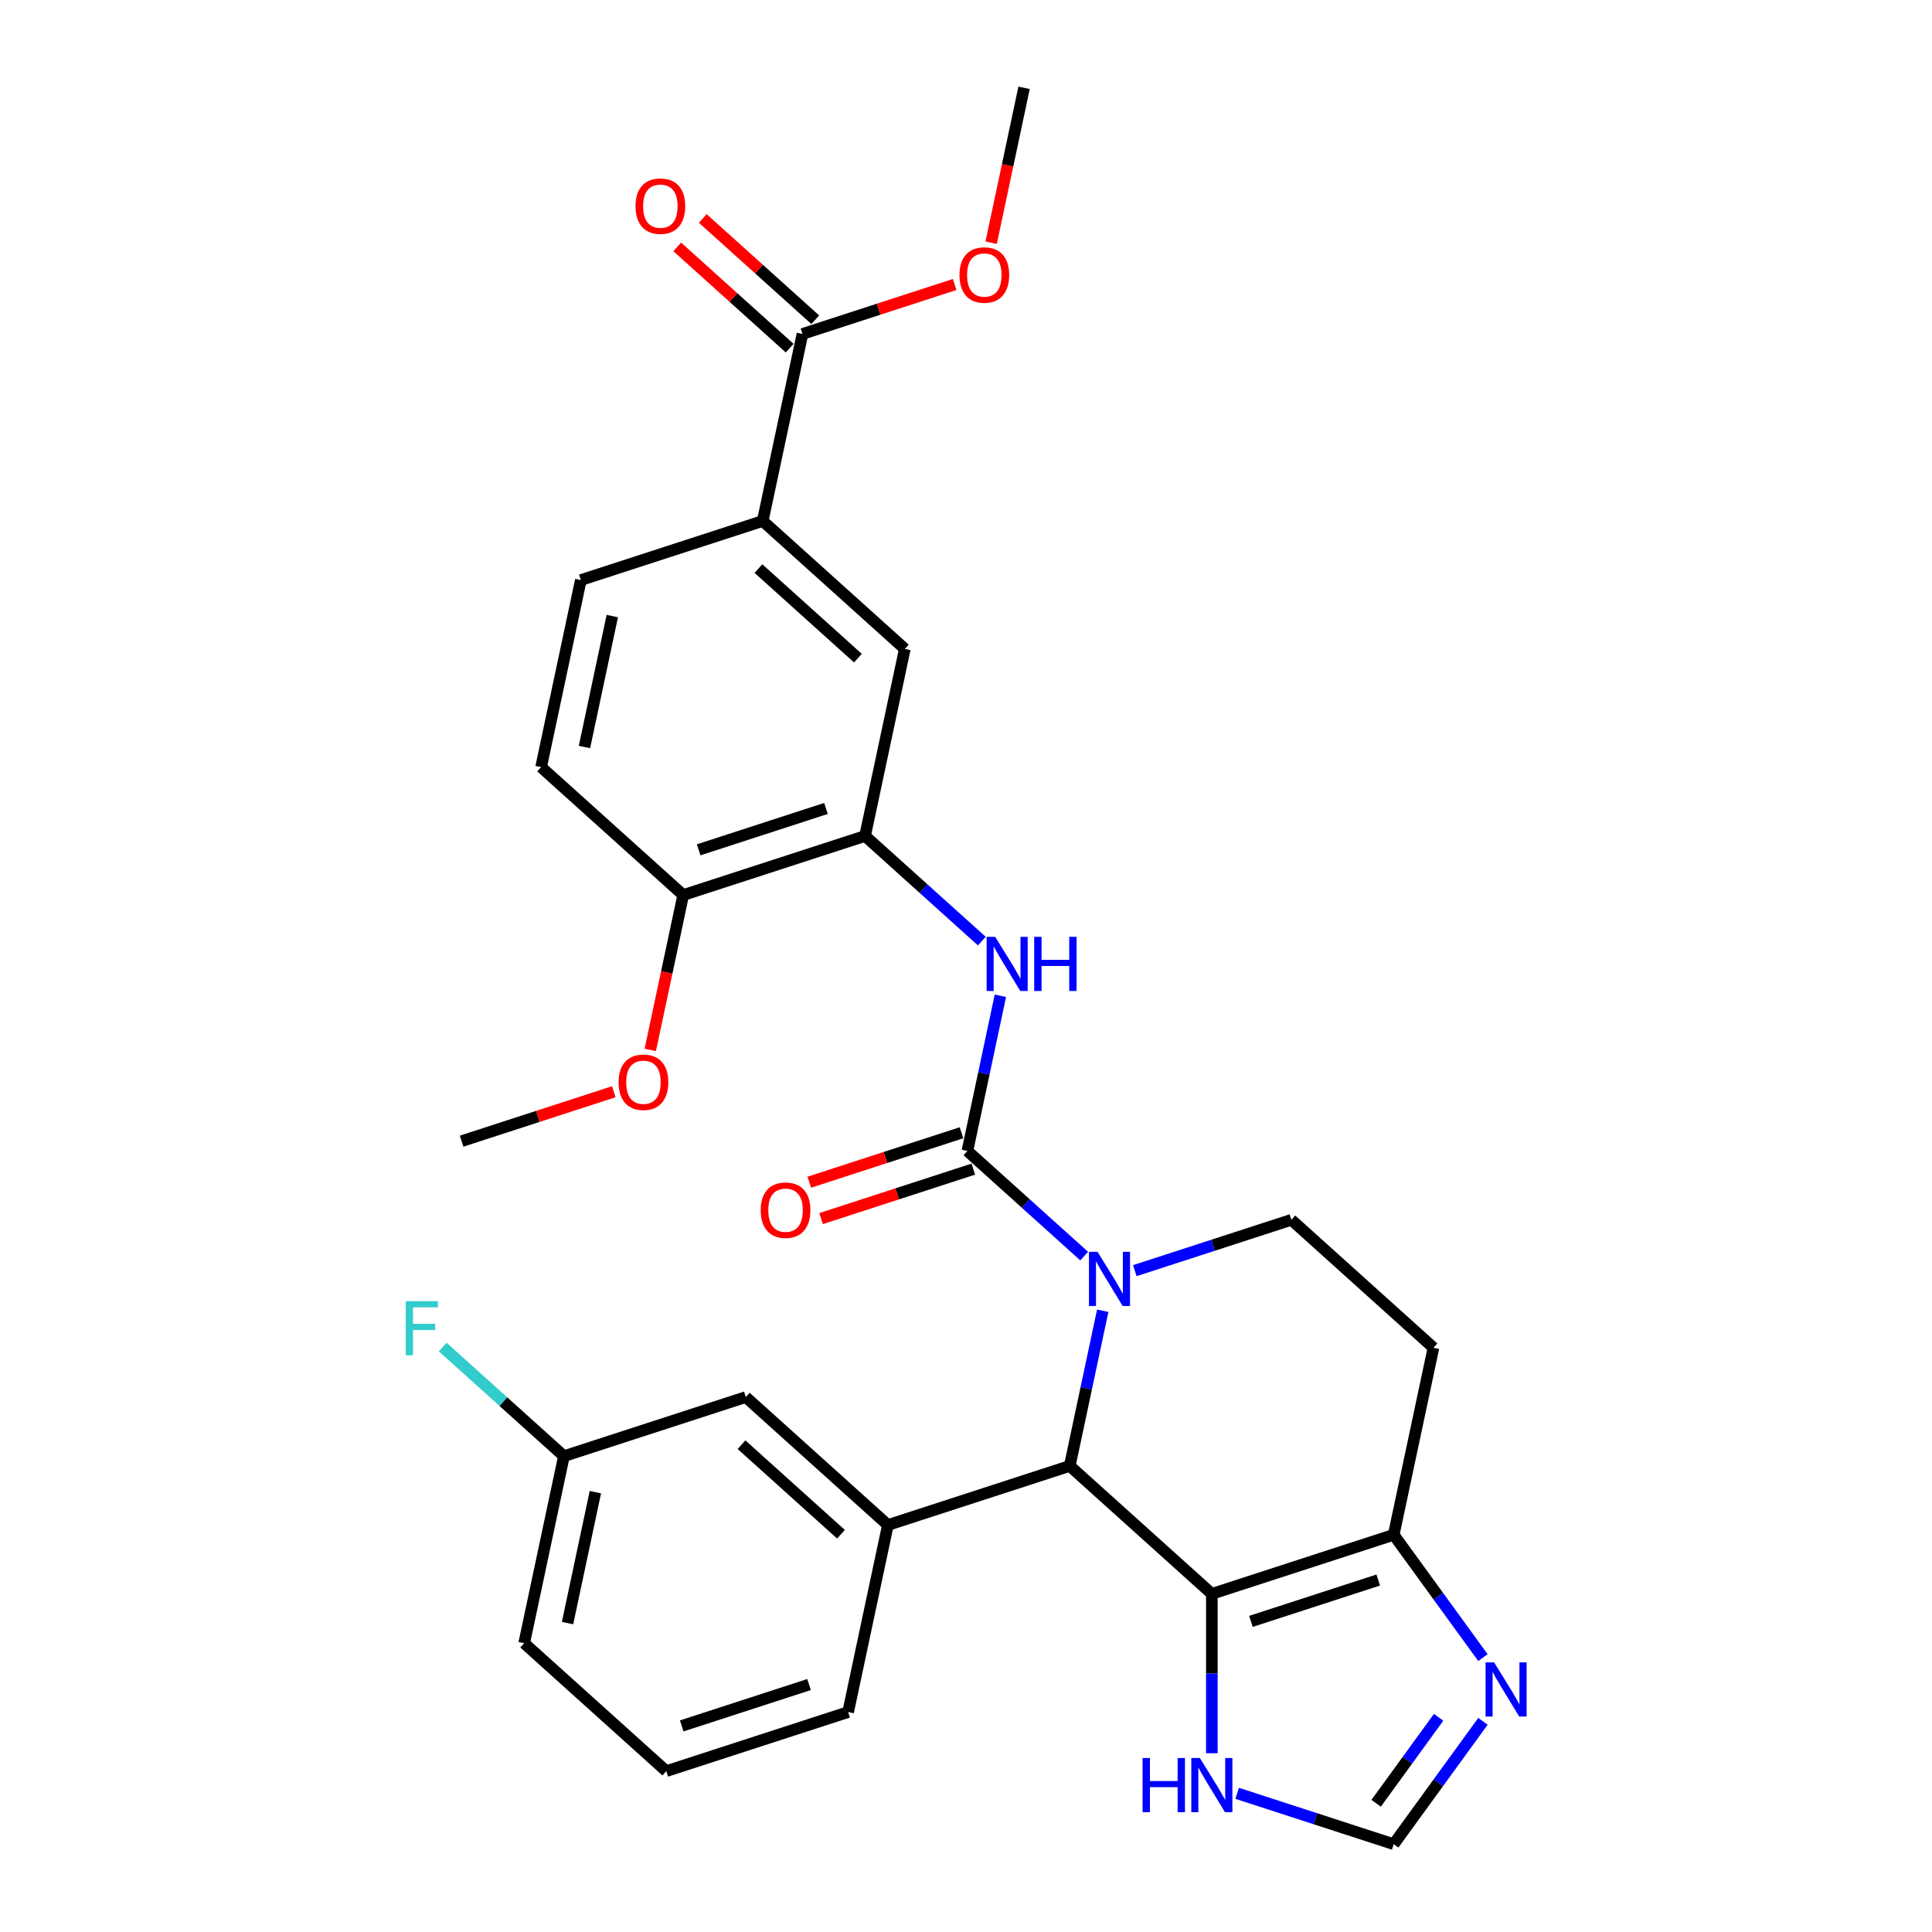 <?xml version='1.0' encoding='iso-8859-1'?>
<svg version='1.1' baseProfile='full'
              xmlns='http://www.w3.org/2000/svg'
                      xmlns:rdkit='http://www.rdkit.org/xml'
                      xmlns:xlink='http://www.w3.org/1999/xlink'
                  xml:space='preserve'
width='1000px' height='1000px' viewBox='0 0 1000 1000'>
<!-- END OF HEADER -->
<rect style='opacity:1.0;fill:#FFFFFF;stroke:none' width='1000' height='1000' x='0' y='0'> </rect>
<path class='bond-0' d='M 561.171,650.155 L 530.948,622.942' style='fill:none;fill-rule:evenodd;stroke:#0000FF;stroke-width:6px;stroke-linecap:butt;stroke-linejoin:miter;stroke-opacity:1' />
<path class='bond-0' d='M 530.948,622.942 L 500.724,595.728' style='fill:none;fill-rule:evenodd;stroke:#000000;stroke-width:6px;stroke-linecap:butt;stroke-linejoin:miter;stroke-opacity:1' />
<path class='bond-2' d='M 570.771,678.443 L 562.234,718.603' style='fill:none;fill-rule:evenodd;stroke:#0000FF;stroke-width:6px;stroke-linecap:butt;stroke-linejoin:miter;stroke-opacity:1' />
<path class='bond-2' d='M 562.234,718.603 L 553.698,758.763' style='fill:none;fill-rule:evenodd;stroke:#000000;stroke-width:6px;stroke-linecap:butt;stroke-linejoin:miter;stroke-opacity:1' />
<path class='bond-9' d='M 587.379,657.696 L 627.891,644.533' style='fill:none;fill-rule:evenodd;stroke:#0000FF;stroke-width:6px;stroke-linecap:butt;stroke-linejoin:miter;stroke-opacity:1' />
<path class='bond-9' d='M 627.891,644.533 L 668.404,631.37' style='fill:none;fill-rule:evenodd;stroke:#000000;stroke-width:6px;stroke-linecap:butt;stroke-linejoin:miter;stroke-opacity:1' />
<path class='bond-4' d='M 500.724,595.728 L 509.261,555.568' style='fill:none;fill-rule:evenodd;stroke:#000000;stroke-width:6px;stroke-linecap:butt;stroke-linejoin:miter;stroke-opacity:1' />
<path class='bond-4' d='M 509.261,555.568 L 517.797,515.407' style='fill:none;fill-rule:evenodd;stroke:#0000FF;stroke-width:6px;stroke-linecap:butt;stroke-linejoin:miter;stroke-opacity:1' />
<path class='bond-15' d='M 497.666,586.315 L 458.272,599.115' style='fill:none;fill-rule:evenodd;stroke:#000000;stroke-width:6px;stroke-linecap:butt;stroke-linejoin:miter;stroke-opacity:1' />
<path class='bond-15' d='M 458.272,599.115 L 418.878,611.915' style='fill:none;fill-rule:evenodd;stroke:#FF0000;stroke-width:6px;stroke-linecap:butt;stroke-linejoin:miter;stroke-opacity:1' />
<path class='bond-15' d='M 503.783,605.141 L 464.389,617.941' style='fill:none;fill-rule:evenodd;stroke:#000000;stroke-width:6px;stroke-linecap:butt;stroke-linejoin:miter;stroke-opacity:1' />
<path class='bond-15' d='M 464.389,617.941 L 424.995,630.741' style='fill:none;fill-rule:evenodd;stroke:#FF0000;stroke-width:6px;stroke-linecap:butt;stroke-linejoin:miter;stroke-opacity:1' />
<path class='bond-1' d='M 627.249,824.989 L 553.698,758.763' style='fill:none;fill-rule:evenodd;stroke:#000000;stroke-width:6px;stroke-linecap:butt;stroke-linejoin:miter;stroke-opacity:1' />
<path class='bond-8' d='M 627.249,824.989 L 627.249,866.231' style='fill:none;fill-rule:evenodd;stroke:#000000;stroke-width:6px;stroke-linecap:butt;stroke-linejoin:miter;stroke-opacity:1' />
<path class='bond-8' d='M 627.249,866.231 L 627.249,907.472' style='fill:none;fill-rule:evenodd;stroke:#0000FF;stroke-width:6px;stroke-linecap:butt;stroke-linejoin:miter;stroke-opacity:1' />
<path class='bond-30' d='M 627.249,824.989 L 721.377,794.405' style='fill:none;fill-rule:evenodd;stroke:#000000;stroke-width:6px;stroke-linecap:butt;stroke-linejoin:miter;stroke-opacity:1' />
<path class='bond-30' d='M 647.485,839.227 L 713.375,817.818' style='fill:none;fill-rule:evenodd;stroke:#000000;stroke-width:6px;stroke-linecap:butt;stroke-linejoin:miter;stroke-opacity:1' />
<path class='bond-5' d='M 553.698,758.763 L 459.569,789.348' style='fill:none;fill-rule:evenodd;stroke:#000000;stroke-width:6px;stroke-linecap:butt;stroke-linejoin:miter;stroke-opacity:1' />
<path class='bond-3' d='M 721.377,794.405 L 741.955,697.595' style='fill:none;fill-rule:evenodd;stroke:#000000;stroke-width:6px;stroke-linecap:butt;stroke-linejoin:miter;stroke-opacity:1' />
<path class='bond-6' d='M 721.377,794.405 L 744.474,826.195' style='fill:none;fill-rule:evenodd;stroke:#000000;stroke-width:6px;stroke-linecap:butt;stroke-linejoin:miter;stroke-opacity:1' />
<path class='bond-6' d='M 744.474,826.195 L 767.572,857.986' style='fill:none;fill-rule:evenodd;stroke:#0000FF;stroke-width:6px;stroke-linecap:butt;stroke-linejoin:miter;stroke-opacity:1' />
<path class='bond-7' d='M 508.198,487.12 L 477.975,459.906' style='fill:none;fill-rule:evenodd;stroke:#0000FF;stroke-width:6px;stroke-linecap:butt;stroke-linejoin:miter;stroke-opacity:1' />
<path class='bond-7' d='M 477.975,459.906 L 447.751,432.693' style='fill:none;fill-rule:evenodd;stroke:#000000;stroke-width:6px;stroke-linecap:butt;stroke-linejoin:miter;stroke-opacity:1' />
<path class='bond-17' d='M 459.569,789.348 L 386.019,723.122' style='fill:none;fill-rule:evenodd;stroke:#000000;stroke-width:6px;stroke-linecap:butt;stroke-linejoin:miter;stroke-opacity:1' />
<path class='bond-17' d='M 435.292,794.124 L 383.806,747.766' style='fill:none;fill-rule:evenodd;stroke:#000000;stroke-width:6px;stroke-linecap:butt;stroke-linejoin:miter;stroke-opacity:1' />
<path class='bond-24' d='M 459.569,789.348 L 438.992,886.157' style='fill:none;fill-rule:evenodd;stroke:#000000;stroke-width:6px;stroke-linecap:butt;stroke-linejoin:miter;stroke-opacity:1' />
<path class='bond-31' d='M 767.572,890.964 L 744.474,922.755' style='fill:none;fill-rule:evenodd;stroke:#0000FF;stroke-width:6px;stroke-linecap:butt;stroke-linejoin:miter;stroke-opacity:1' />
<path class='bond-31' d='M 744.474,922.755 L 721.377,954.545' style='fill:none;fill-rule:evenodd;stroke:#000000;stroke-width:6px;stroke-linecap:butt;stroke-linejoin:miter;stroke-opacity:1' />
<path class='bond-31' d='M 744.628,888.866 L 728.46,911.12' style='fill:none;fill-rule:evenodd;stroke:#0000FF;stroke-width:6px;stroke-linecap:butt;stroke-linejoin:miter;stroke-opacity:1' />
<path class='bond-31' d='M 728.46,911.12 L 712.292,933.373' style='fill:none;fill-rule:evenodd;stroke:#000000;stroke-width:6px;stroke-linecap:butt;stroke-linejoin:miter;stroke-opacity:1' />
<path class='bond-13' d='M 447.751,432.693 L 468.329,335.883' style='fill:none;fill-rule:evenodd;stroke:#000000;stroke-width:6px;stroke-linecap:butt;stroke-linejoin:miter;stroke-opacity:1' />
<path class='bond-16' d='M 447.751,432.693 L 353.623,463.277' style='fill:none;fill-rule:evenodd;stroke:#000000;stroke-width:6px;stroke-linecap:butt;stroke-linejoin:miter;stroke-opacity:1' />
<path class='bond-16' d='M 427.515,418.455 L 361.625,439.864' style='fill:none;fill-rule:evenodd;stroke:#000000;stroke-width:6px;stroke-linecap:butt;stroke-linejoin:miter;stroke-opacity:1' />
<path class='bond-10' d='M 640.353,928.219 L 680.865,941.382' style='fill:none;fill-rule:evenodd;stroke:#0000FF;stroke-width:6px;stroke-linecap:butt;stroke-linejoin:miter;stroke-opacity:1' />
<path class='bond-10' d='M 680.865,941.382 L 721.377,954.545' style='fill:none;fill-rule:evenodd;stroke:#000000;stroke-width:6px;stroke-linecap:butt;stroke-linejoin:miter;stroke-opacity:1' />
<path class='bond-14' d='M 668.404,631.37 L 741.955,697.595' style='fill:none;fill-rule:evenodd;stroke:#000000;stroke-width:6px;stroke-linecap:butt;stroke-linejoin:miter;stroke-opacity:1' />
<path class='bond-11' d='M 415.355,172.848 L 394.778,269.658' style='fill:none;fill-rule:evenodd;stroke:#000000;stroke-width:6px;stroke-linecap:butt;stroke-linejoin:miter;stroke-opacity:1' />
<path class='bond-18' d='M 421.978,165.493 L 392.873,139.287' style='fill:none;fill-rule:evenodd;stroke:#000000;stroke-width:6px;stroke-linecap:butt;stroke-linejoin:miter;stroke-opacity:1' />
<path class='bond-18' d='M 392.873,139.287 L 363.768,113.081' style='fill:none;fill-rule:evenodd;stroke:#FF0000;stroke-width:6px;stroke-linecap:butt;stroke-linejoin:miter;stroke-opacity:1' />
<path class='bond-18' d='M 408.733,180.203 L 379.628,153.997' style='fill:none;fill-rule:evenodd;stroke:#000000;stroke-width:6px;stroke-linecap:butt;stroke-linejoin:miter;stroke-opacity:1' />
<path class='bond-18' d='M 379.628,153.997 L 350.523,127.791' style='fill:none;fill-rule:evenodd;stroke:#FF0000;stroke-width:6px;stroke-linecap:butt;stroke-linejoin:miter;stroke-opacity:1' />
<path class='bond-22' d='M 415.355,172.848 L 454.749,160.049' style='fill:none;fill-rule:evenodd;stroke:#000000;stroke-width:6px;stroke-linecap:butt;stroke-linejoin:miter;stroke-opacity:1' />
<path class='bond-22' d='M 454.749,160.049 L 494.143,147.249' style='fill:none;fill-rule:evenodd;stroke:#FF0000;stroke-width:6px;stroke-linecap:butt;stroke-linejoin:miter;stroke-opacity:1' />
<path class='bond-12' d='M 394.778,269.658 L 468.329,335.883' style='fill:none;fill-rule:evenodd;stroke:#000000;stroke-width:6px;stroke-linecap:butt;stroke-linejoin:miter;stroke-opacity:1' />
<path class='bond-12' d='M 392.565,294.302 L 444.051,340.66' style='fill:none;fill-rule:evenodd;stroke:#000000;stroke-width:6px;stroke-linecap:butt;stroke-linejoin:miter;stroke-opacity:1' />
<path class='bond-33' d='M 394.778,269.658 L 300.649,300.242' style='fill:none;fill-rule:evenodd;stroke:#000000;stroke-width:6px;stroke-linecap:butt;stroke-linejoin:miter;stroke-opacity:1' />
<path class='bond-20' d='M 353.623,463.277 L 280.072,397.052' style='fill:none;fill-rule:evenodd;stroke:#000000;stroke-width:6px;stroke-linecap:butt;stroke-linejoin:miter;stroke-opacity:1' />
<path class='bond-25' d='M 353.623,463.277 L 345.103,503.359' style='fill:none;fill-rule:evenodd;stroke:#000000;stroke-width:6px;stroke-linecap:butt;stroke-linejoin:miter;stroke-opacity:1' />
<path class='bond-25' d='M 345.103,503.359 L 336.584,543.44' style='fill:none;fill-rule:evenodd;stroke:#FF0000;stroke-width:6px;stroke-linecap:butt;stroke-linejoin:miter;stroke-opacity:1' />
<path class='bond-21' d='M 386.019,723.122 L 291.89,753.706' style='fill:none;fill-rule:evenodd;stroke:#000000;stroke-width:6px;stroke-linecap:butt;stroke-linejoin:miter;stroke-opacity:1' />
<path class='bond-19' d='M 300.649,300.242 L 280.072,397.052' style='fill:none;fill-rule:evenodd;stroke:#000000;stroke-width:6px;stroke-linecap:butt;stroke-linejoin:miter;stroke-opacity:1' />
<path class='bond-19' d='M 316.925,318.879 L 302.52,386.646' style='fill:none;fill-rule:evenodd;stroke:#000000;stroke-width:6px;stroke-linecap:butt;stroke-linejoin:miter;stroke-opacity:1' />
<path class='bond-23' d='M 291.89,753.706 L 260.519,725.459' style='fill:none;fill-rule:evenodd;stroke:#000000;stroke-width:6px;stroke-linecap:butt;stroke-linejoin:miter;stroke-opacity:1' />
<path class='bond-23' d='M 260.519,725.459 L 229.147,697.212' style='fill:none;fill-rule:evenodd;stroke:#33CCCC;stroke-width:6px;stroke-linecap:butt;stroke-linejoin:miter;stroke-opacity:1' />
<path class='bond-32' d='M 291.89,753.706 L 271.313,850.516' style='fill:none;fill-rule:evenodd;stroke:#000000;stroke-width:6px;stroke-linecap:butt;stroke-linejoin:miter;stroke-opacity:1' />
<path class='bond-32' d='M 308.166,772.343 L 293.761,840.11' style='fill:none;fill-rule:evenodd;stroke:#000000;stroke-width:6px;stroke-linecap:butt;stroke-linejoin:miter;stroke-opacity:1' />
<path class='bond-28' d='M 513.022,125.617 L 521.542,85.536' style='fill:none;fill-rule:evenodd;stroke:#FF0000;stroke-width:6px;stroke-linecap:butt;stroke-linejoin:miter;stroke-opacity:1' />
<path class='bond-28' d='M 521.542,85.536 L 530.061,45.455' style='fill:none;fill-rule:evenodd;stroke:#000000;stroke-width:6px;stroke-linecap:butt;stroke-linejoin:miter;stroke-opacity:1' />
<path class='bond-26' d='M 438.992,886.157 L 344.864,916.741' style='fill:none;fill-rule:evenodd;stroke:#000000;stroke-width:6px;stroke-linecap:butt;stroke-linejoin:miter;stroke-opacity:1' />
<path class='bond-26' d='M 418.756,871.919 L 352.866,893.328' style='fill:none;fill-rule:evenodd;stroke:#000000;stroke-width:6px;stroke-linecap:butt;stroke-linejoin:miter;stroke-opacity:1' />
<path class='bond-29' d='M 317.705,565.071 L 278.311,577.871' style='fill:none;fill-rule:evenodd;stroke:#FF0000;stroke-width:6px;stroke-linecap:butt;stroke-linejoin:miter;stroke-opacity:1' />
<path class='bond-29' d='M 278.311,577.871 L 238.917,590.671' style='fill:none;fill-rule:evenodd;stroke:#000000;stroke-width:6px;stroke-linecap:butt;stroke-linejoin:miter;stroke-opacity:1' />
<path class='bond-27' d='M 344.864,916.741 L 271.313,850.516' style='fill:none;fill-rule:evenodd;stroke:#000000;stroke-width:6px;stroke-linecap:butt;stroke-linejoin:miter;stroke-opacity:1' />
<path  class='atom-0' d='M 568.08 647.939
L 577.264 662.785
Q 578.175 664.25, 579.64 666.902
Q 581.104 669.555, 581.184 669.713
L 581.184 647.939
L 584.905 647.939
L 584.905 675.968
L 581.065 675.968
L 571.207 659.737
Q 570.059 657.836, 568.832 655.659
Q 567.644 653.482, 567.288 652.809
L 567.288 675.968
L 563.646 675.968
L 563.646 647.939
L 568.08 647.939
' fill='#0000FF'/>
<path  class='atom-5' d='M 515.106 484.904
L 524.291 499.75
Q 525.202 501.215, 526.666 503.867
Q 528.131 506.52, 528.21 506.678
L 528.21 484.904
L 531.932 484.904
L 531.932 512.933
L 528.092 512.933
L 518.234 496.702
Q 517.086 494.801, 515.859 492.624
Q 514.671 490.447, 514.315 489.774
L 514.315 512.933
L 510.672 512.933
L 510.672 484.904
L 515.106 484.904
' fill='#0000FF'/>
<path  class='atom-5' d='M 535.297 484.904
L 539.097 484.904
L 539.097 496.82
L 553.428 496.82
L 553.428 484.904
L 557.229 484.904
L 557.229 512.933
L 553.428 512.933
L 553.428 499.988
L 539.097 499.988
L 539.097 512.933
L 535.297 512.933
L 535.297 484.904
' fill='#0000FF'/>
<path  class='atom-7' d='M 773.356 860.461
L 782.541 875.306
Q 783.451 876.771, 784.916 879.424
Q 786.381 882.076, 786.46 882.235
L 786.46 860.461
L 790.181 860.461
L 790.181 888.49
L 786.341 888.49
L 776.483 872.258
Q 775.335 870.358, 774.108 868.18
Q 772.92 866.003, 772.564 865.33
L 772.564 888.49
L 768.922 888.49
L 768.922 860.461
L 773.356 860.461
' fill='#0000FF'/>
<path  class='atom-9' d='M 591.401 909.947
L 595.201 909.947
L 595.201 921.863
L 609.533 921.863
L 609.533 909.947
L 613.333 909.947
L 613.333 937.976
L 609.533 937.976
L 609.533 925.03
L 595.201 925.03
L 595.201 937.976
L 591.401 937.976
L 591.401 909.947
' fill='#0000FF'/>
<path  class='atom-9' d='M 621.053 909.947
L 630.238 924.793
Q 631.148 926.257, 632.613 928.91
Q 634.078 931.562, 634.157 931.721
L 634.157 909.947
L 637.878 909.947
L 637.878 937.976
L 634.038 937.976
L 624.181 921.744
Q 623.032 919.844, 621.805 917.667
Q 620.617 915.489, 620.261 914.816
L 620.261 937.976
L 616.619 937.976
L 616.619 909.947
L 621.053 909.947
' fill='#0000FF'/>
<path  class='atom-16' d='M 393.73 626.392
Q 393.73 619.661, 397.055 615.901
Q 400.381 612.14, 406.596 612.14
Q 412.812 612.14, 416.137 615.901
Q 419.463 619.661, 419.463 626.392
Q 419.463 633.201, 416.097 637.081
Q 412.732 640.921, 406.596 640.921
Q 400.42 640.921, 397.055 637.081
Q 393.73 633.24, 393.73 626.392
M 406.596 637.754
Q 410.872 637.754, 413.168 634.903
Q 415.504 632.013, 415.504 626.392
Q 415.504 620.889, 413.168 618.117
Q 410.872 615.307, 406.596 615.307
Q 402.32 615.307, 399.985 618.078
Q 397.689 620.849, 397.689 626.392
Q 397.689 632.053, 399.985 634.903
Q 402.32 637.754, 406.596 637.754
' fill='#FF0000'/>
<path  class='atom-19' d='M 328.938 106.702
Q 328.938 99.972, 332.264 96.211
Q 335.589 92.45, 341.805 92.45
Q 348.02 92.45, 351.345 96.211
Q 354.671 99.972, 354.671 106.702
Q 354.671 113.511, 351.306 117.391
Q 347.941 121.231, 341.805 121.231
Q 335.629 121.231, 332.264 117.391
Q 328.938 113.551, 328.938 106.702
M 341.805 118.064
Q 346.08 118.064, 348.376 115.214
Q 350.712 112.324, 350.712 106.702
Q 350.712 101.199, 348.376 98.428
Q 346.08 95.617, 341.805 95.617
Q 337.529 95.617, 335.193 98.388
Q 332.897 101.16, 332.897 106.702
Q 332.897 112.363, 335.193 115.214
Q 337.529 118.064, 341.805 118.064
' fill='#FF0000'/>
<path  class='atom-23' d='M 496.617 142.343
Q 496.617 135.613, 499.943 131.852
Q 503.268 128.091, 509.484 128.091
Q 515.699 128.091, 519.025 131.852
Q 522.35 135.613, 522.35 142.343
Q 522.35 149.153, 518.985 153.032
Q 515.62 156.873, 509.484 156.873
Q 503.308 156.873, 499.943 153.032
Q 496.617 149.192, 496.617 142.343
M 509.484 153.705
Q 513.759 153.705, 516.055 150.855
Q 518.391 147.965, 518.391 142.343
Q 518.391 136.841, 516.055 134.069
Q 513.759 131.258, 509.484 131.258
Q 505.208 131.258, 502.872 134.03
Q 500.576 136.801, 500.576 142.343
Q 500.576 148.005, 502.872 150.855
Q 505.208 153.705, 509.484 153.705
' fill='#FF0000'/>
<path  class='atom-24' d='M 210.006 673.466
L 226.673 673.466
L 226.673 676.673
L 213.767 676.673
L 213.767 685.185
L 225.248 685.185
L 225.248 688.431
L 213.767 688.431
L 213.767 701.495
L 210.006 701.495
L 210.006 673.466
' fill='#33CCCC'/>
<path  class='atom-26' d='M 320.179 560.166
Q 320.179 553.436, 323.504 549.675
Q 326.83 545.914, 333.045 545.914
Q 339.261 545.914, 342.586 549.675
Q 345.912 553.436, 345.912 560.166
Q 345.912 566.975, 342.547 570.855
Q 339.182 574.695, 333.045 574.695
Q 326.869 574.695, 323.504 570.855
Q 320.179 567.015, 320.179 560.166
M 333.045 571.528
Q 337.321 571.528, 339.617 568.678
Q 341.953 565.788, 341.953 560.166
Q 341.953 554.663, 339.617 551.892
Q 337.321 549.081, 333.045 549.081
Q 328.77 549.081, 326.434 551.852
Q 324.138 554.624, 324.138 560.166
Q 324.138 565.827, 326.434 568.678
Q 328.77 571.528, 333.045 571.528
' fill='#FF0000'/>
</svg>
